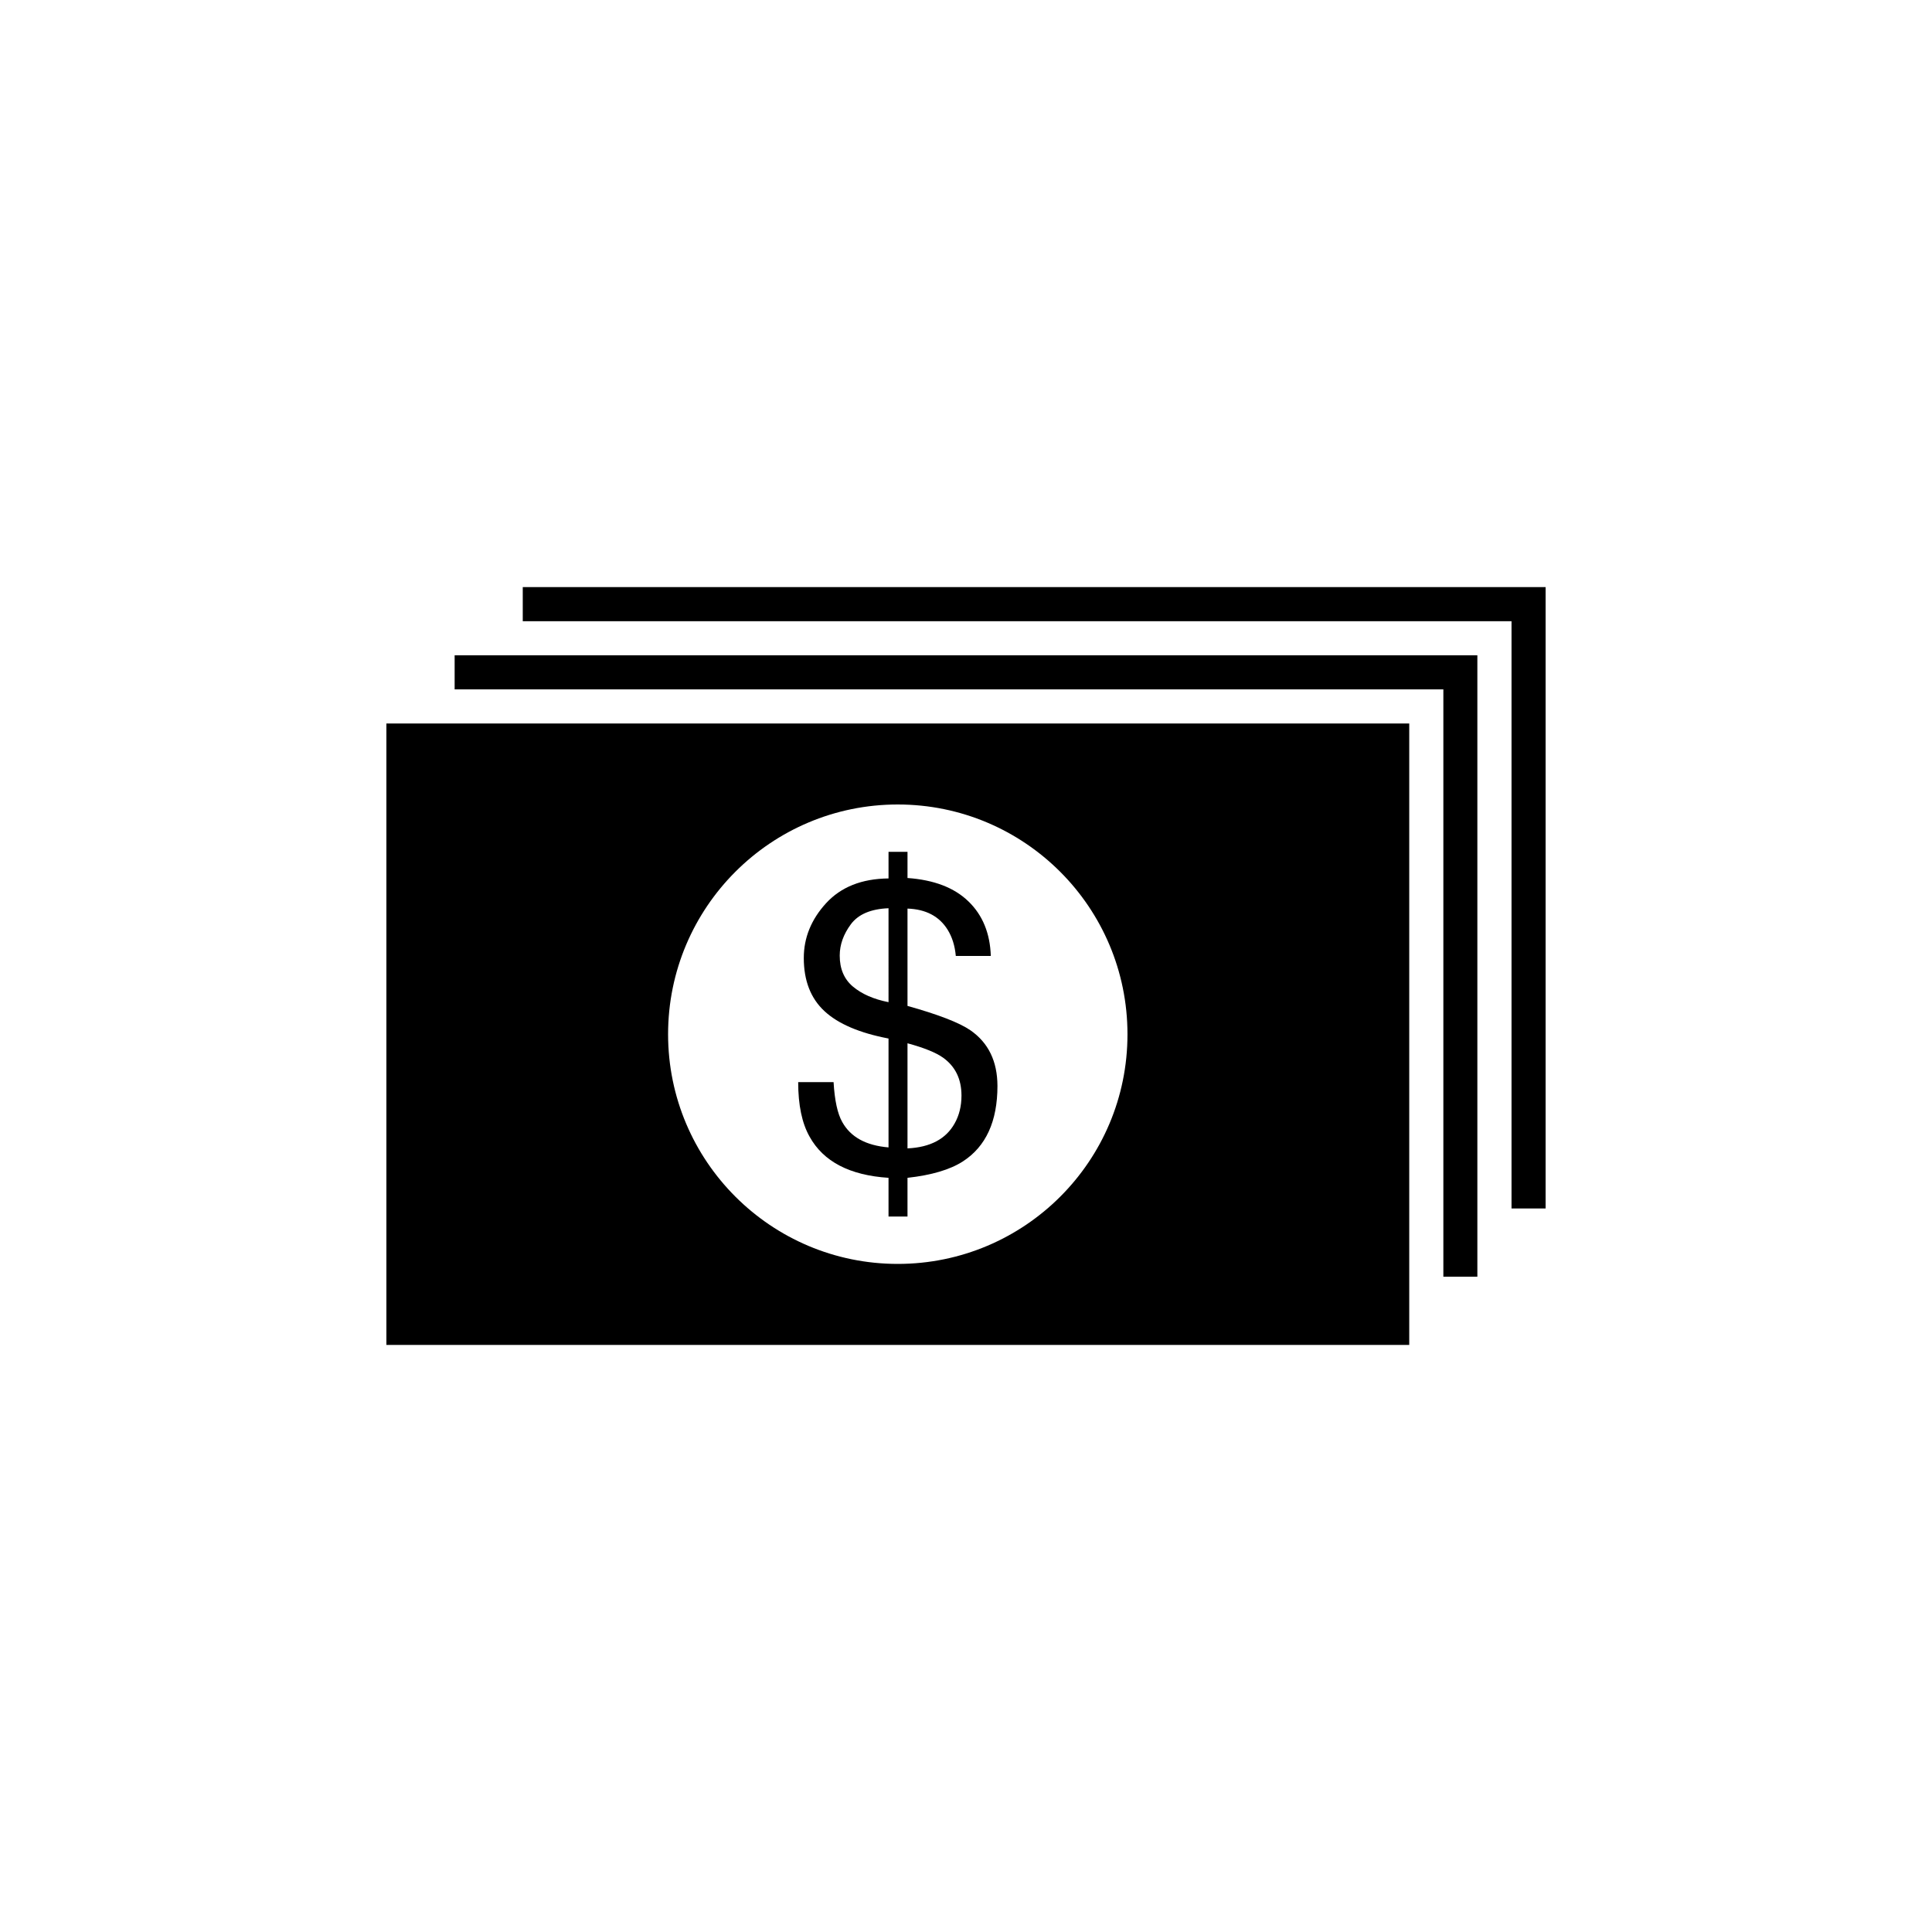 <?xml version="1.0" encoding="utf-8"?>
<!-- Generator: Adobe Illustrator 16.0.4, SVG Export Plug-In . SVG Version: 6.00 Build 0)  -->
<!DOCTYPE svg PUBLIC "-//W3C//DTD SVG 1.1//EN" "http://www.w3.org/Graphics/SVG/1.1/DTD/svg11.dtd">
<svg version="1.1" id="Layer_1" xmlns="http://www.w3.org/2000/svg" xmlns:xlink="http://www.w3.org/1999/xlink" x="0px" y="0px"
	 width="50px" height="50px" viewBox="0 0 50 50" enable-background="new 0 0 50 50" xml:space="preserve">
<g>
	<polygon points="11.766,16.959 11.766,17.841 37.354,17.841 37.354,33.041 38.234,33.041 38.234,16.959 	"/>
	<polygon points="13.529,15.194 13.529,16.077 39.118,16.077 39.118,31.275 40,31.275 40,15.194 	"/>
	<g>
		<path d="M10,18.724v16.083h26.471V18.724H10z M23.234,32.71c-3.282,0-5.944-2.662-5.944-5.944c0-3.284,2.662-5.946,5.944-5.946
			c3.283,0,5.945,2.662,5.945,5.946C29.182,30.048,26.52,32.71,23.234,32.71z"/>
		<path d="M25.115,26.664c-0.286-0.197-0.829-0.407-1.629-0.631v-2.519c0.476,0.017,0.822,0.199,1.039,0.548
			c0.117,0.189,0.188,0.416,0.211,0.678h0.906c-0.019-0.585-0.211-1.056-0.578-1.411c-0.366-0.356-0.894-0.558-1.578-0.606v-0.677
			h-0.491v0.688c-0.693,0.007-1.231,0.221-1.617,0.642c-0.384,0.42-0.576,0.893-0.576,1.417c0,0.586,0.179,1.045,0.535,1.375
			c0.356,0.331,0.91,0.566,1.658,0.709v2.818c-0.584-0.049-0.981-0.268-1.197-0.656c-0.123-0.216-0.198-0.562-0.225-1.034h-0.916
			c0,0.595,0.098,1.063,0.295,1.412c0.358,0.646,1.039,1,2.043,1.065v1.002h0.491v-1.002c0.623-0.069,1.101-0.211,1.432-0.424
			c0.598-0.386,0.896-1.037,0.896-1.955C25.812,27.467,25.581,26.988,25.115,26.664z M22.995,25.936
			c-0.386-0.076-0.692-0.211-0.921-0.403c-0.229-0.193-0.342-0.461-0.342-0.802c0-0.283,0.097-0.553,0.289-0.812
			c0.193-0.259,0.519-0.396,0.974-0.414V25.936z M24.706,29.074c-0.224,0.402-0.631,0.619-1.22,0.646V27
			c0.431,0.117,0.736,0.241,0.92,0.372c0.316,0.226,0.477,0.552,0.477,0.983C24.883,28.627,24.823,28.867,24.706,29.074z"/>
	</g>
</g>
</svg>
